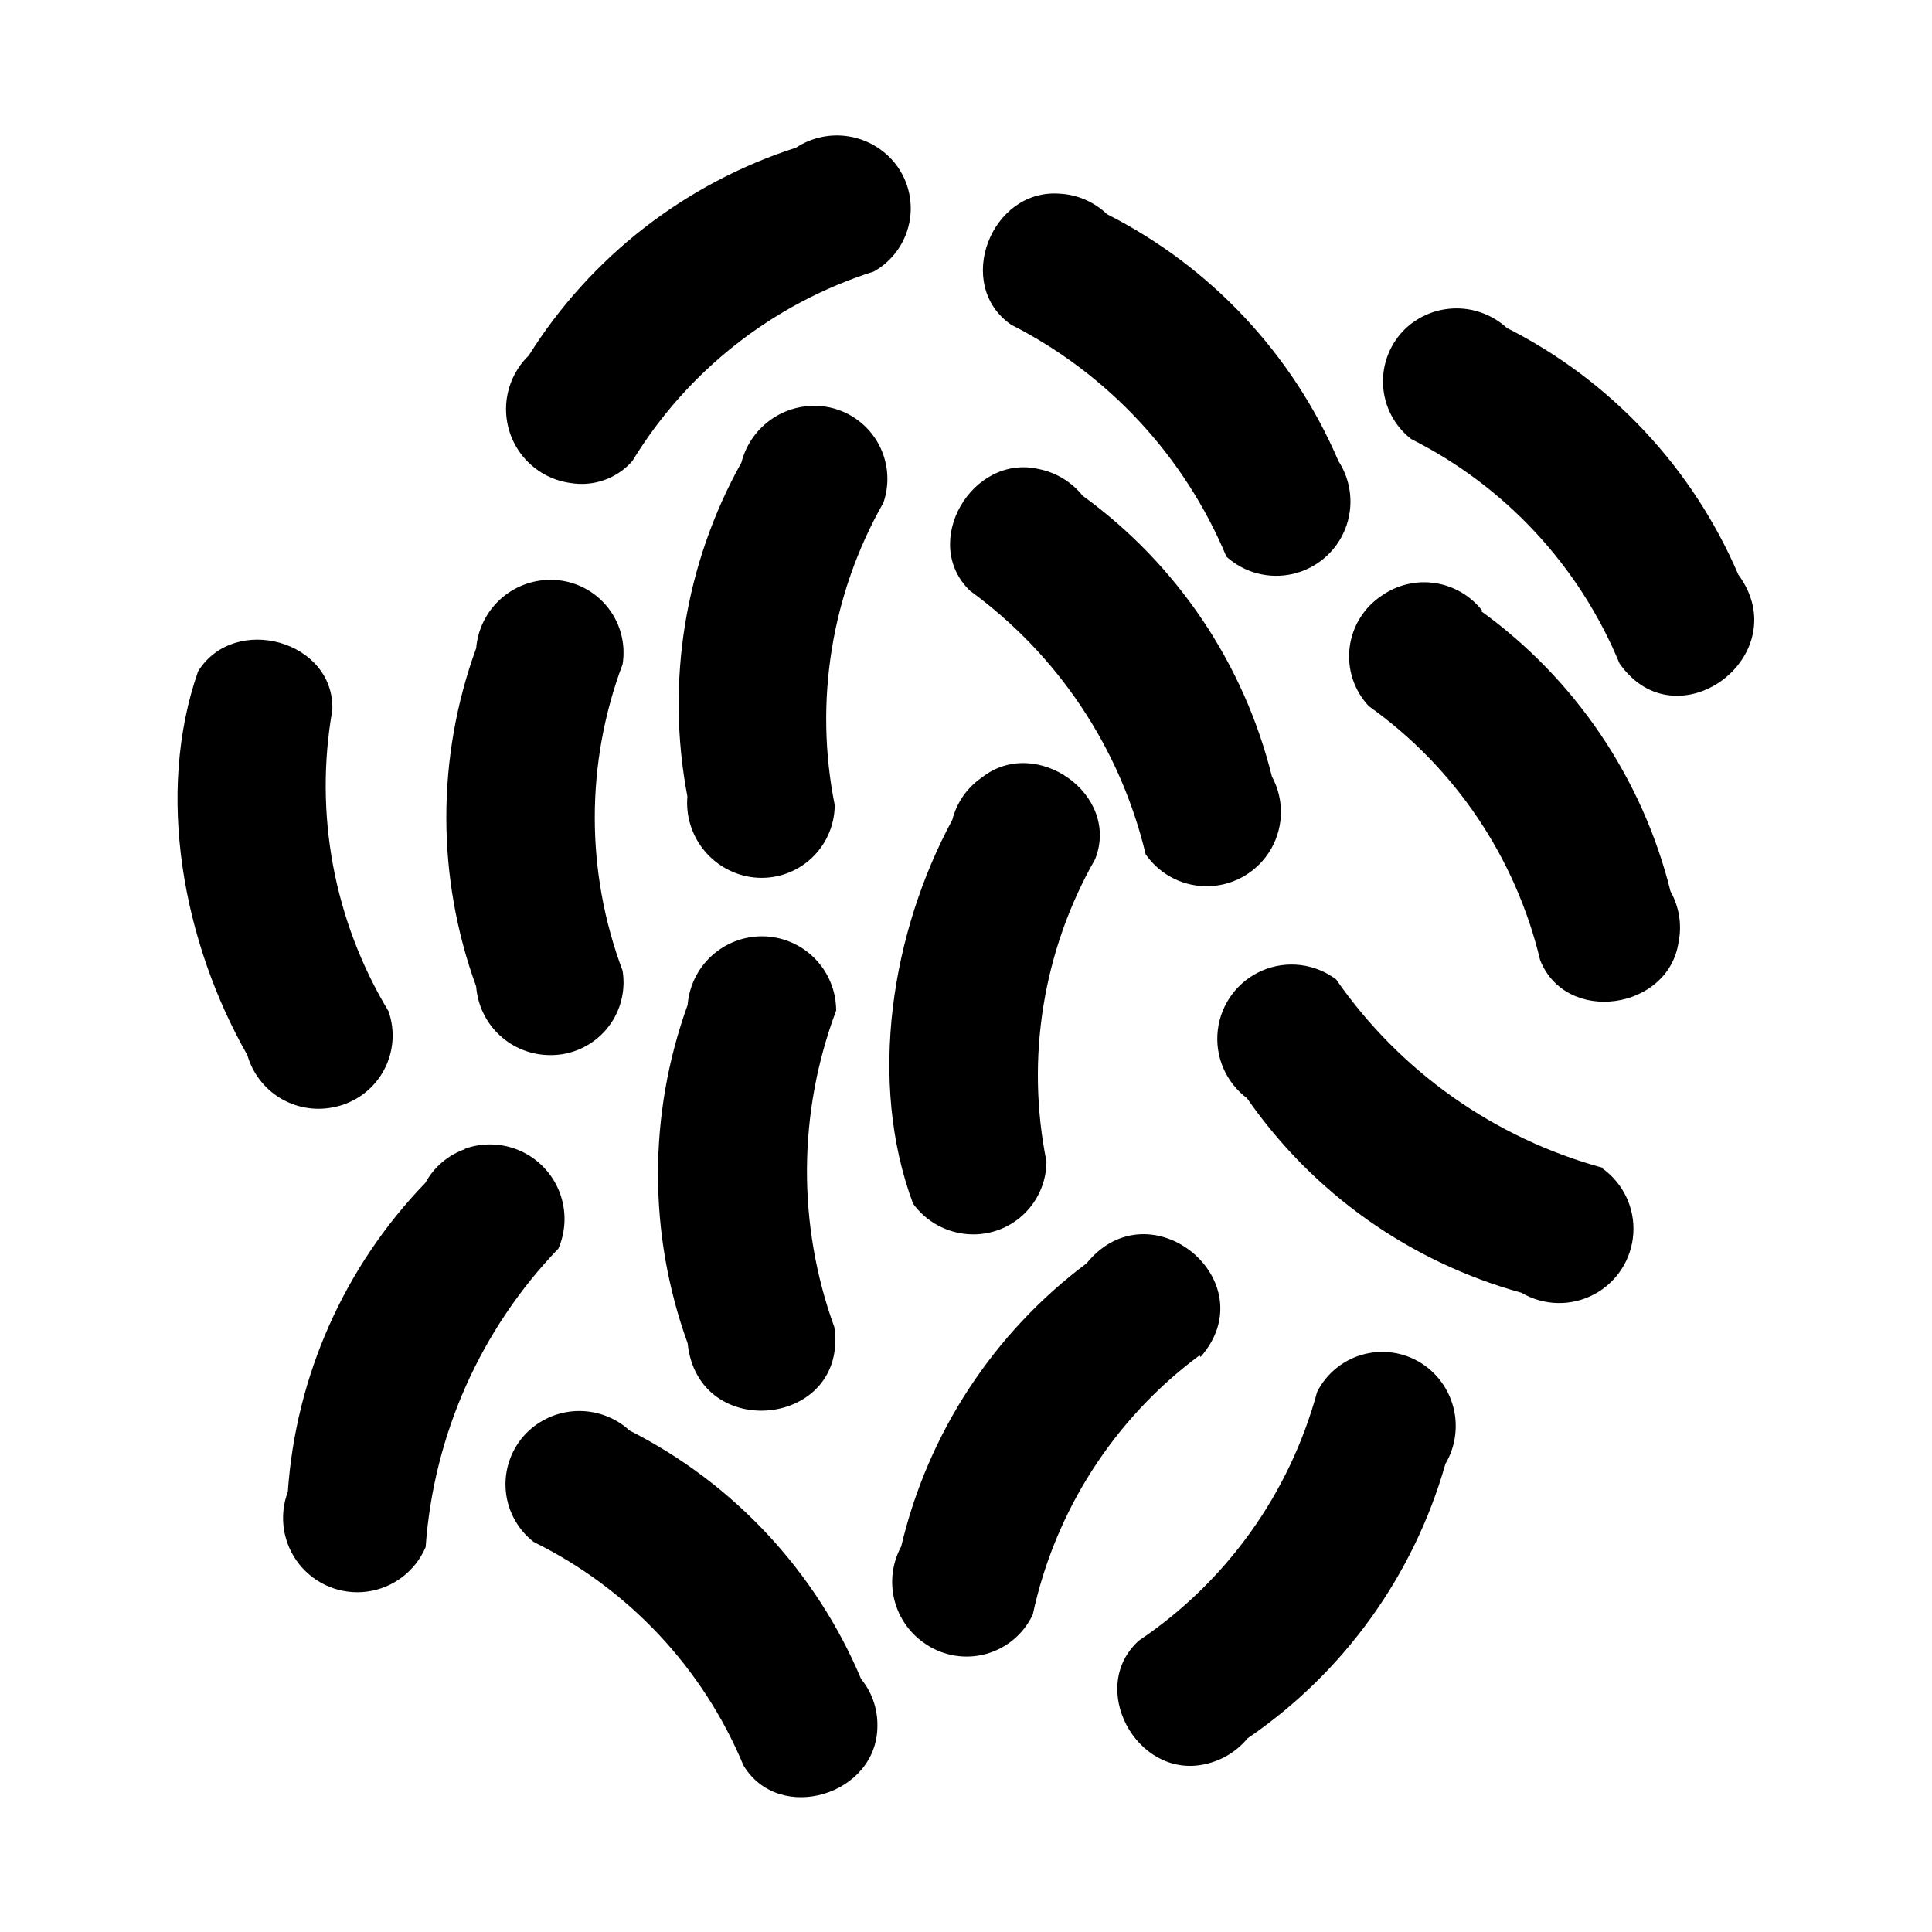 <?xml version="1.0" encoding="UTF-8"?>
<!-- Uploaded to: ICON Repo, www.iconrepo.com, Generator: ICON Repo Mixer Tools -->
<svg fill="#000000" width="800px" height="800px" version="1.1" viewBox="144 144 512 512" xmlns="http://www.w3.org/2000/svg">
 <path d="m270.19 405.43c-10.547-28.957-10.547-60.703 0-89.66 0.414-4.922 2.656-9.512 6.285-12.863 3.625-3.352 8.379-5.223 13.316-5.242 5.684-0.051 11.094 2.406 14.797 6.715 3.703 4.309 5.316 10.031 4.41 15.641-9.836 26.184-9.836 55.051 0 81.238 0.906 5.609-0.707 11.332-4.41 15.641-3.703 4.309-9.113 6.766-14.797 6.715-4.957-0.004-9.727-1.879-13.363-5.25-3.633-3.371-5.859-7.992-6.238-12.934zm92.578-153.66c-4.891-0.738-9.879 0.367-13.996 3.102-4.117 2.738-7.07 6.906-8.285 11.695-15.012 26.898-20.082 58.223-14.324 88.484-0.426 4.981 1.039 9.941 4.102 13.891 3.062 3.953 7.5 6.609 12.43 7.441 5.598 0.922 11.324-0.656 15.656-4.324 4.332-3.668 6.84-9.051 6.856-14.727-5.484-27.395-0.898-55.852 12.91-80.137 1.863-5.422 1.227-11.391-1.734-16.297-2.965-4.91-7.949-8.254-13.613-9.129zm158.93 254.19c-4.59-3.332-10.41-4.484-15.926-3.152-5.516 1.332-10.164 5.016-12.727 10.078-7.305 26.93-24.074 50.324-47.234 65.891-13.699 12.359-0.707 36.449 17.16 32.828l0.004-0.004c4.566-0.895 8.68-3.34 11.648-6.926 25.445-17.367 43.996-43.105 52.43-72.738 2.488-4.223 3.316-9.219 2.328-14.02-0.988-4.801-3.727-9.062-7.684-11.957zm47.23-52.426 0.004-0.004c-28.762-7.809-53.852-25.508-70.852-49.988-5.621-4.215-13.07-5.113-19.535-2.352-6.469 2.762-10.969 8.762-11.809 15.742-0.844 6.981 2.106 13.879 7.731 18.098 17.465 25.172 43.203 43.418 72.738 51.562 5.883 3.473 13.145 3.644 19.188 0.457 6.039-3.188 9.996-9.281 10.449-16.098 0.453-6.816-2.66-13.383-8.227-17.344zm-301.58-5.039 0.004-0.004c-4.539 1.559-8.332 4.762-10.629 8.977-21.414 22.145-34.32 51.137-36.445 81.867-2.445 6.488-1.297 13.785 3.023 19.207 4.32 5.422 11.176 8.172 18.047 7.234 6.871-0.934 12.742-5.418 15.453-11.797 2.113-29.676 14.566-57.672 35.191-79.113 2.051-4.758 2.148-10.129 0.281-14.961-1.871-4.832-5.566-8.734-10.285-10.867-4.719-2.137-10.09-2.332-14.953-0.547zm194.83 55.105c17.555-20.074-13.383-45.578-30.23-24.797l0.004-0.004c-24.668 18.469-42.055 45.023-49.121 75.02-2.367 4.348-3.008 9.43-1.797 14.23 1.211 4.797 4.184 8.965 8.332 11.672 4.695 3.152 10.531 4.094 15.98 2.582 5.449-1.516 9.965-5.332 12.359-10.457 5.887-27.488 21.586-51.891 44.16-68.645zm-116.27-111.47c-4.965 0.004-9.746 1.879-13.395 5.25-3.644 3.367-5.891 7.988-6.285 12.938-10.469 28.969-10.469 60.691 0 89.66 2.754 26.527 42.668 22.199 38.887-4.25-9.844-27.137-9.676-56.895 0.473-83.918 0-5.219-2.074-10.223-5.766-13.914-3.688-3.691-8.695-5.766-13.914-5.766zm52.82 78.719v0.004c5.613 0.949 11.359-0.621 15.711-4.289 4.352-3.672 6.871-9.07 6.883-14.762-5.516-27.395-0.93-55.859 12.91-80.137 6.769-17.16-15.742-32.906-29.992-21.648-3.91 2.664-6.711 6.668-7.871 11.258-16.059 29.754-22.516 69.195-10.395 101.71 3.055 4.195 7.637 7.023 12.754 7.871zm205.93-174.6c-12.133-28.309-33.84-51.441-61.324-65.34-3.644-3.336-8.402-5.184-13.344-5.184-4.938 0-9.699 1.848-13.344 5.184-4.141 3.871-6.379 9.367-6.121 15.031 0.254 5.664 2.984 10.934 7.461 14.41 24.934 12.547 44.52 33.641 55.184 59.434 15.191 21.809 47.23-2.203 31.488-23.535zm-67.777 9.684c-3.066-3.992-7.551-6.641-12.523-7.406-4.973-0.762-10.047 0.426-14.164 3.312-4.746 3.129-7.871 8.191-8.539 13.836s1.191 11.297 5.074 15.445c22.781 16.207 38.914 40.117 45.422 67.309 6.848 17.238 34.008 13.227 36.684-4.723v-0.004c0.934-4.594 0.176-9.375-2.125-13.461-7.441-29.922-25.234-56.246-50.223-74.309zm-124.93-75.887c25.727 13.059 45.957 34.855 57.07 61.48 4.773 4.305 11.344 6.008 17.605 4.566 6.262-1.445 11.426-5.856 13.832-11.812 2.402-5.961 1.746-12.719-1.758-18.102-12.129-28.332-33.836-51.488-61.324-65.418-3.406-3.269-7.879-5.199-12.594-5.434-18.188-1.336-28.027 24.168-12.832 34.719zm-116.74 41.957c6.098 1.02 12.289-1.184 16.371-5.824 14.574-23.918 37.305-41.758 64-50.227 4.863-2.742 8.293-7.461 9.395-12.934 1.105-5.469-0.227-11.148-3.644-15.562-3.059-3.891-7.461-6.496-12.344-7.297-4.883-0.805-9.891 0.258-14.031 2.969-29.363 9.457-54.453 28.969-70.848 55.102-3.566 3.461-5.703 8.137-5.977 13.098-0.277 4.965 1.328 9.848 4.492 13.68 3.168 3.832 7.66 6.328 12.586 6.996zm152.4 98.398c3.863 5.57 10.32 8.758 17.09 8.441 6.773-0.316 12.902-4.098 16.227-10.004 3.328-5.906 3.379-13.105 0.141-19.062-7.422-29.934-25.18-56.281-50.145-74.391-2.926-3.664-7.055-6.172-11.652-7.082-17.711-4.094-31.488 19.523-18.184 32.273 23.324 16.996 39.82 41.754 46.523 69.824zm-136.74 152.72c-3.644-3.336-8.402-5.188-13.344-5.188-4.938 0-9.699 1.852-13.344 5.188-4.18 3.859-6.449 9.367-6.207 15.051 0.242 5.688 2.973 10.977 7.469 14.469 25.082 12.355 44.828 33.387 55.574 59.199 9.445 15.742 35.582 7.871 35.504-10.547v-0.004c0.055-4.5-1.477-8.875-4.328-12.359-12.004-28.504-33.734-51.824-61.324-65.809zm-78.719-85.648c5.582-1.012 10.441-4.426 13.289-9.336 2.848-4.906 3.398-10.816 1.508-16.168-14.441-23.934-19.73-52.293-14.875-79.824 0.629-18.422-25.977-25.664-35.582-10.234-11.336 32.512-4.016 71.715 13.066 101.71 1.348 4.719 4.418 8.762 8.602 11.324 4.18 2.566 9.176 3.469 13.992 2.531z"/>
</svg>